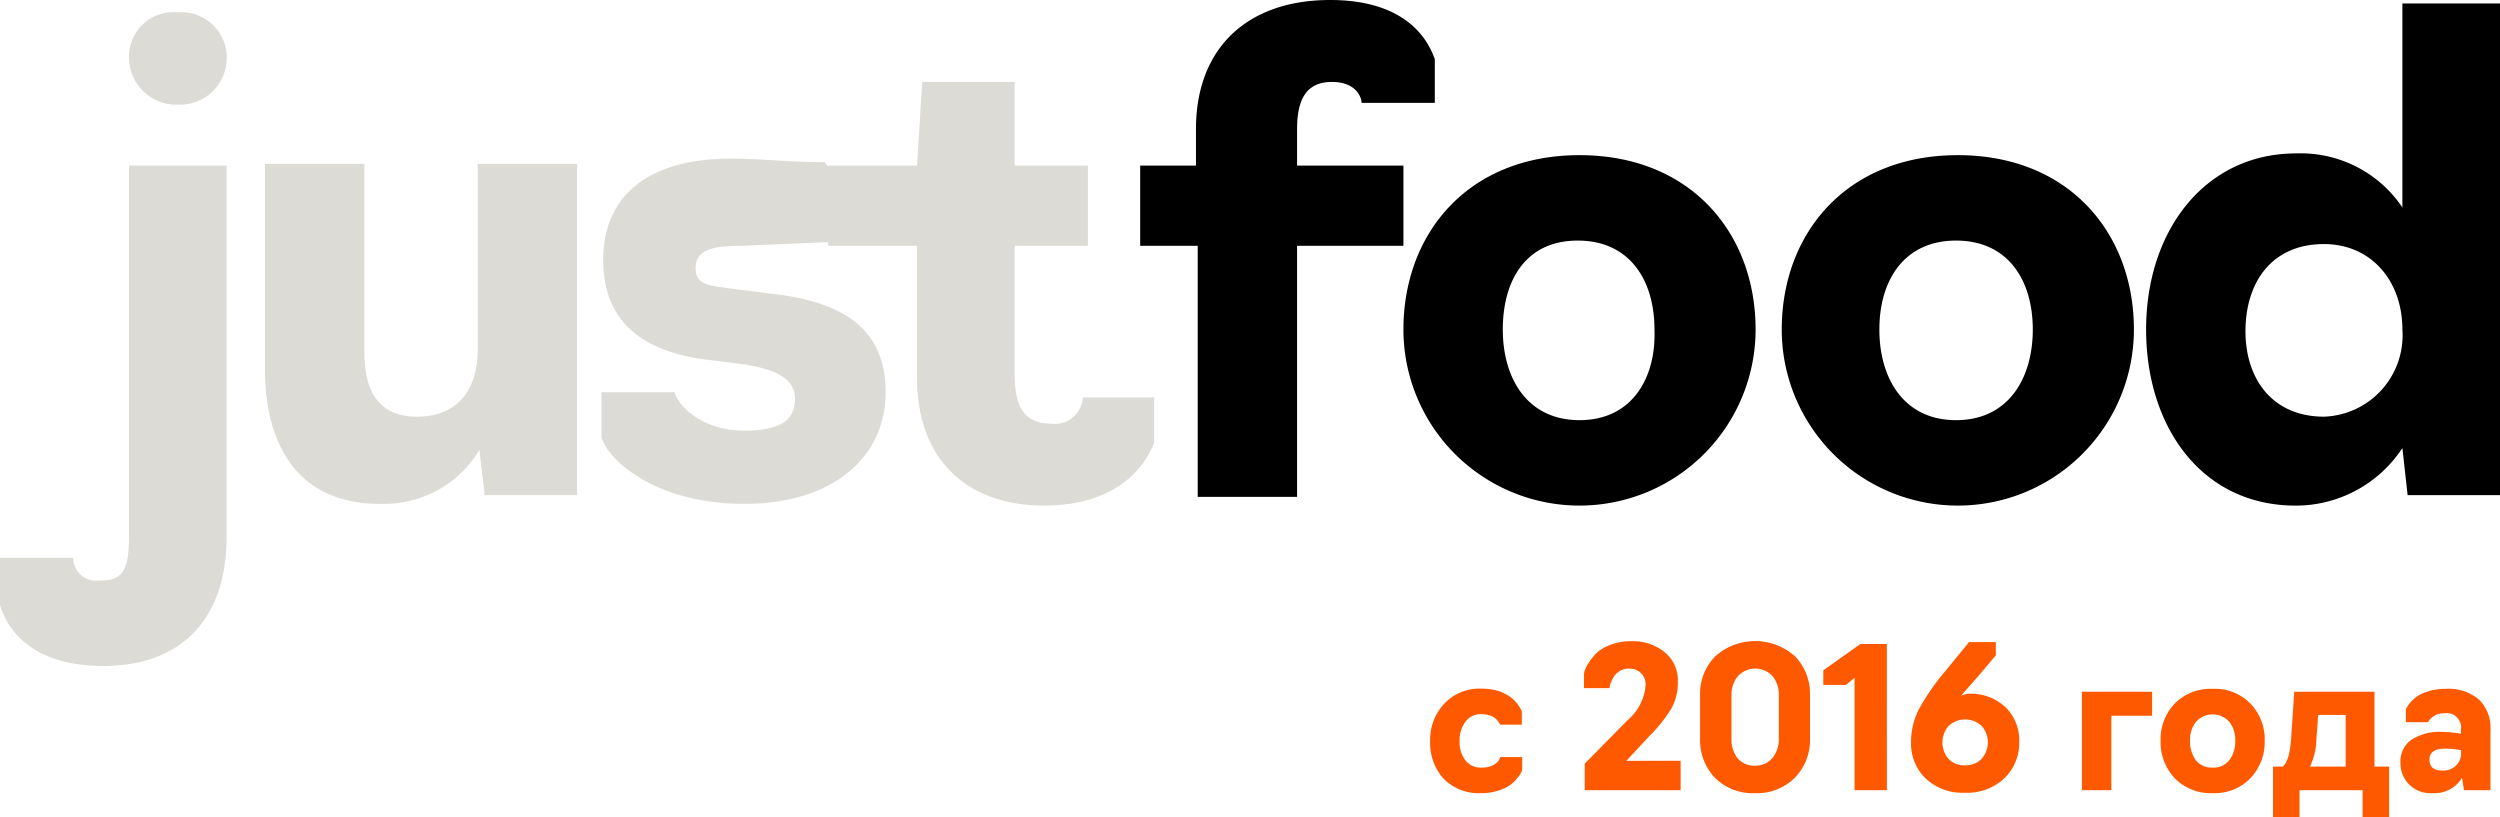 <svg id="Слой_1" data-name="Слой 1" xmlns="http://www.w3.org/2000/svg" viewBox="0 0 143.399 46.891"><defs><style>.cls-1{fill:#ff5900}.cls-2{fill:#dcdbd5}</style></defs><path class="cls-1" d="M84.985 45.494a2.831 2.831 0 0 1-2.192-.839 3.057 3.057 0 0 1-.76-2.136 3.022 3.022 0 0 1 .8-2.147 2.783 2.783 0 0 1 2.147-.872 3.648 3.648 0 0 1 .581.045 2.38 2.38 0 0 1 .481.123 2.95 2.95 0 0 1 .38.179 1.367 1.367 0 0 1 .3.2 1.577 1.577 0 0 1 .224.224 1.765 1.765 0 0 1 .167.212.82.82 0 0 1 .1.168c.03.052.052.093.067.123l.011.045v.749h-1.255c.007 0 0-.019-.023-.056a.478.478 0 0 0-.1-.157 1.039 1.039 0 0 0-.179-.178.869.869 0 0 0-.313-.146 1.3 1.3 0 0 0-.436-.067 1.088 1.088 0 0 0-.939.447 1.8 1.8 0 0 0-.325 1.107 1.733 1.733 0 0 0 .325 1.085 1.11 1.11 0 0 0 .939.425 1.356 1.356 0 0 0 .671-.146.8.8 0 0 0 .335-.3l.056-.157h1.264v.749a2.19 2.19 0 0 1-.068.146 1.5 1.5 0 0 1-.212.313 2.322 2.322 0 0 1-.414.4 2.564 2.564 0 0 1-.671.313 3.018 3.018 0 0 1-.961.148zM96.4 43.638v1.688h-5.5v-1.521l2.46-2.5a2.909 2.909 0 0 0 1.029-1.98.9.9 0 0 0-.951-.972 1 1 0 0 0-.872.469 2.774 2.774 0 0 0-.179.358 1.185 1.185 0 0 0-.067.291h-1.462v-.839a1.586 1.586 0 0 1 .213-.525 3.4 3.4 0 0 1 .458-.6 2.249 2.249 0 0 1 .839-.515 3.24 3.24 0 0 1 1.2-.212 2.866 2.866 0 0 1 1.924.637 2.077 2.077 0 0 1 .749 1.678 3.062 3.062 0 0 1-.358 1.52 8.229 8.229 0 0 1-1.256 1.585l-1.342 1.442zm4.264 1.856a3.049 3.049 0 0 1-2.3-.884 3.121 3.121 0 0 1-.849-2.236v-2.482a3.084 3.084 0 0 1 .849-2.226 3.43 3.43 0 0 1 4.607-.011 3.1 3.1 0 0 1 .85 2.237v2.482a3.082 3.082 0 0 1-.861 2.225 3.036 3.036 0 0 1-2.296.895zm0-1.577a1.236 1.236 0 0 0 1-.436 1.681 1.681 0 0 0 .369-1.107v-2.482a1.683 1.683 0 0 0-.358-1.107 1.354 1.354 0 0 0-2 .011 1.669 1.669 0 0 0-.358 1.1v2.482a1.725 1.725 0 0 0 .346 1.107 1.229 1.229 0 0 0 1.001.432zm7.568 1.409h-1.856v-6.452l-.492.414h-1.3v-.839l2.125-1.509h1.52zm4.482.145a3.092 3.092 0 0 1-2.27-.827 2.779 2.779 0 0 1-.828-2.046 4.168 4.168 0 0 1 .425-1.868 13.009 13.009 0 0 1 1.532-2.225l1.375-1.677h1.532v.76l-.838.995q-.269.314-.694.794c-.275.313-.428.489-.458.526a1.327 1.327 0 0 1 .514-.112 2.906 2.906 0 0 1 2.058.8 2.648 2.648 0 0 1 .76 1.957 2.817 2.817 0 0 1-.85 2.091 3.1 3.1 0 0 1-2.258.832zm.011-1.576a1.226 1.226 0 0 0 .939-.369 1.428 1.428 0 0 0 .011-1.879 1.393 1.393 0 0 0-1.912 0 1.449 1.449 0 0 0 0 1.879 1.256 1.256 0 0 0 .962.374zm8.381 1.431h-1.688v-5.647h4.025v1.376h-2.337zm7.98-.693a2.828 2.828 0 0 1-2.169.861 2.863 2.863 0 0 1-2.181-.861 3.022 3.022 0 0 1-.805-2.147 2.968 2.968 0 0 1 .805-2.125 2.885 2.885 0 0 1 2.181-.85 2.849 2.849 0 0 1 2.169.85 2.948 2.948 0 0 1 .816 2.125 3 3 0 0 1-.816 2.147zm-3.142-1.04a1.154 1.154 0 0 0 .973.436 1.124 1.124 0 0 0 .961-.436 1.762 1.762 0 0 0 .336-1.107 1.679 1.679 0 0 0-.336-1.074 1.278 1.278 0 0 0-1.923 0 1.679 1.679 0 0 0-.336 1.074 1.808 1.808 0 0 0 .325 1.107zm5.956 3.298h-1.52v-2.918h.548q.425-.324.5-1.778l.168-2.516h4.604v4.294h.839v2.918h-1.521v-1.565H131.9zm.6-2.918h2.046V41.01h-1.576l-.1 1.364a3.9 3.9 0 0 1-.37 1.599zm7.044 1.521a1.744 1.744 0 0 1-1.386-.526 1.762 1.762 0 0 1-.47-1.23 1.523 1.523 0 0 1 .6-1.286 2.976 2.976 0 0 1 1.823-.469 4.032 4.032 0 0 1 .514.033 5.1 5.1 0 0 1 .4.045l.134.033v-.246a.825.825 0 0 0-.928-.939 1.275 1.275 0 0 0-.38.056.756.756 0 0 0-.269.123 1.776 1.776 0 0 0-.179.157.547.547 0 0 0-.1.123l-.034.056H138v-.75l.012-.011a1.95 1.95 0 0 1 1.174-.973 3.1 3.1 0 0 1 1.084-.178 2.7 2.7 0 0 1 1.924.615 2.291 2.291 0 0 1 .659 1.777v3.422h-1.52l-.112-.716a1.823 1.823 0 0 1-1.677.884zm.548-1.3a1.017 1.017 0 0 0 .817-.314.967.967 0 0 0 .257-.6v-.246a4.246 4.246 0 0 0-.939-.09q-.873 0-.873.638 0 .615.738.615z"/><path class="cls-2" d="M9.9.7h.6A2.608 2.608 0 0 1 13 3.5 2.688 2.688 0 0 1 10.5 6h-.6a2.729 2.729 0 0 1-2.5-2.8A2.54 2.54 0 0 1 9.9.7zM0 34.7V32h4.2a1.316 1.316 0 0 0 1.5 1.3h.1c1.3 0 1.6-.7 1.6-2.6V9.5H13v21.3c0 4.5-2.4 7.4-7.1 7.4-3.4 0-5.3-1.5-5.9-3.5zm15.2-13.5V9.4h5.7v10.8c0 2.2.8 3.7 3 3.7 2.7 0 3.5-2 3.5-3.8V9.4h5.7v19h-5.3l-.3-2.6a6.34 6.34 0 0 1-5.5 3.1c-5 .1-6.8-3.5-6.8-7.7zm27.3-7.1c-1.8 0-2.6.3-2.6 1.3s.9 1 2.4 1.2l2.4.3c3.6.5 6.1 1.9 6.1 5.6s-3 6.4-8.1 6.4-7.8-2.5-8.2-3.8v-2.6h4.2c.1.6 1.4 2.2 4 2.2 2.2 0 2.9-.7 2.9-1.8 0-1.2-1.1-1.7-2.9-2l-2.4-.3c-3.4-.5-5.7-2.1-5.7-5.7s2.5-5.8 7.3-5.8c2 0 3.1.2 5.4.2l3.6 4.6h-3.7"/><path class="cls-2" d="M52.6 21.7v-7.6h-5.1V9.5h5.1l.3-4.8h5.3v4.8h4.2v4.6h-4.2v7.4c0 1.9.6 2.8 2.1 2.8a1.594 1.594 0 0 0 1.8-1.4v-.1h4.1v2.6c-.8 2-2.8 3.6-6.3 3.6-4.6 0-7.3-2.8-7.3-7.3z"/><path d="M68.6 14.1h-3.2V9.5h3.2V7.4c0-4.6 2.9-7.4 7.7-7.4 3.4 0 5.3 1.4 6 3.4v2.5h-4.2c0-.3-.3-1.2-1.7-1.2s-2 .9-2 2.7v2.1h6.1v4.6h-6.1v14.4h-5.7V14.1zm26.3 4.8c0-2.8-1.4-5.1-4.4-5.1s-4.3 2.3-4.3 5.1 1.4 5.2 4.4 5.2 4.4-2.4 4.3-5.2zm-14.4 0c0-5.5 3.7-10 10.1-10s10.1 4.5 10.1 10a10.1 10.1 0 0 1-20.2 0zm36.1 0c0-2.8-1.4-5.1-4.4-5.1s-4.4 2.3-4.4 5.1 1.4 5.2 4.4 5.2 4.4-2.4 4.4-5.2zm-14.4 0c0-5.5 3.7-10 10.1-10s10.1 4.5 10.1 10a10.1 10.1 0 0 1-20.2 0zm35.6 0c0-2.8-1.8-4.9-4.5-4.9-3 0-4.5 2.2-4.5 5s1.6 4.9 4.5 4.9a4.669 4.669 0 0 0 4.5-5zm-14.7 0c0-5.7 3.4-10.1 8.6-10.1a7.028 7.028 0 0 1 6.1 3.1V.2h5.6v28.2h-5.3l-.3-2.7a7.317 7.317 0 0 1-6.3 3.3c-5.3-.1-8.4-4.6-8.4-10.1z"/></svg>